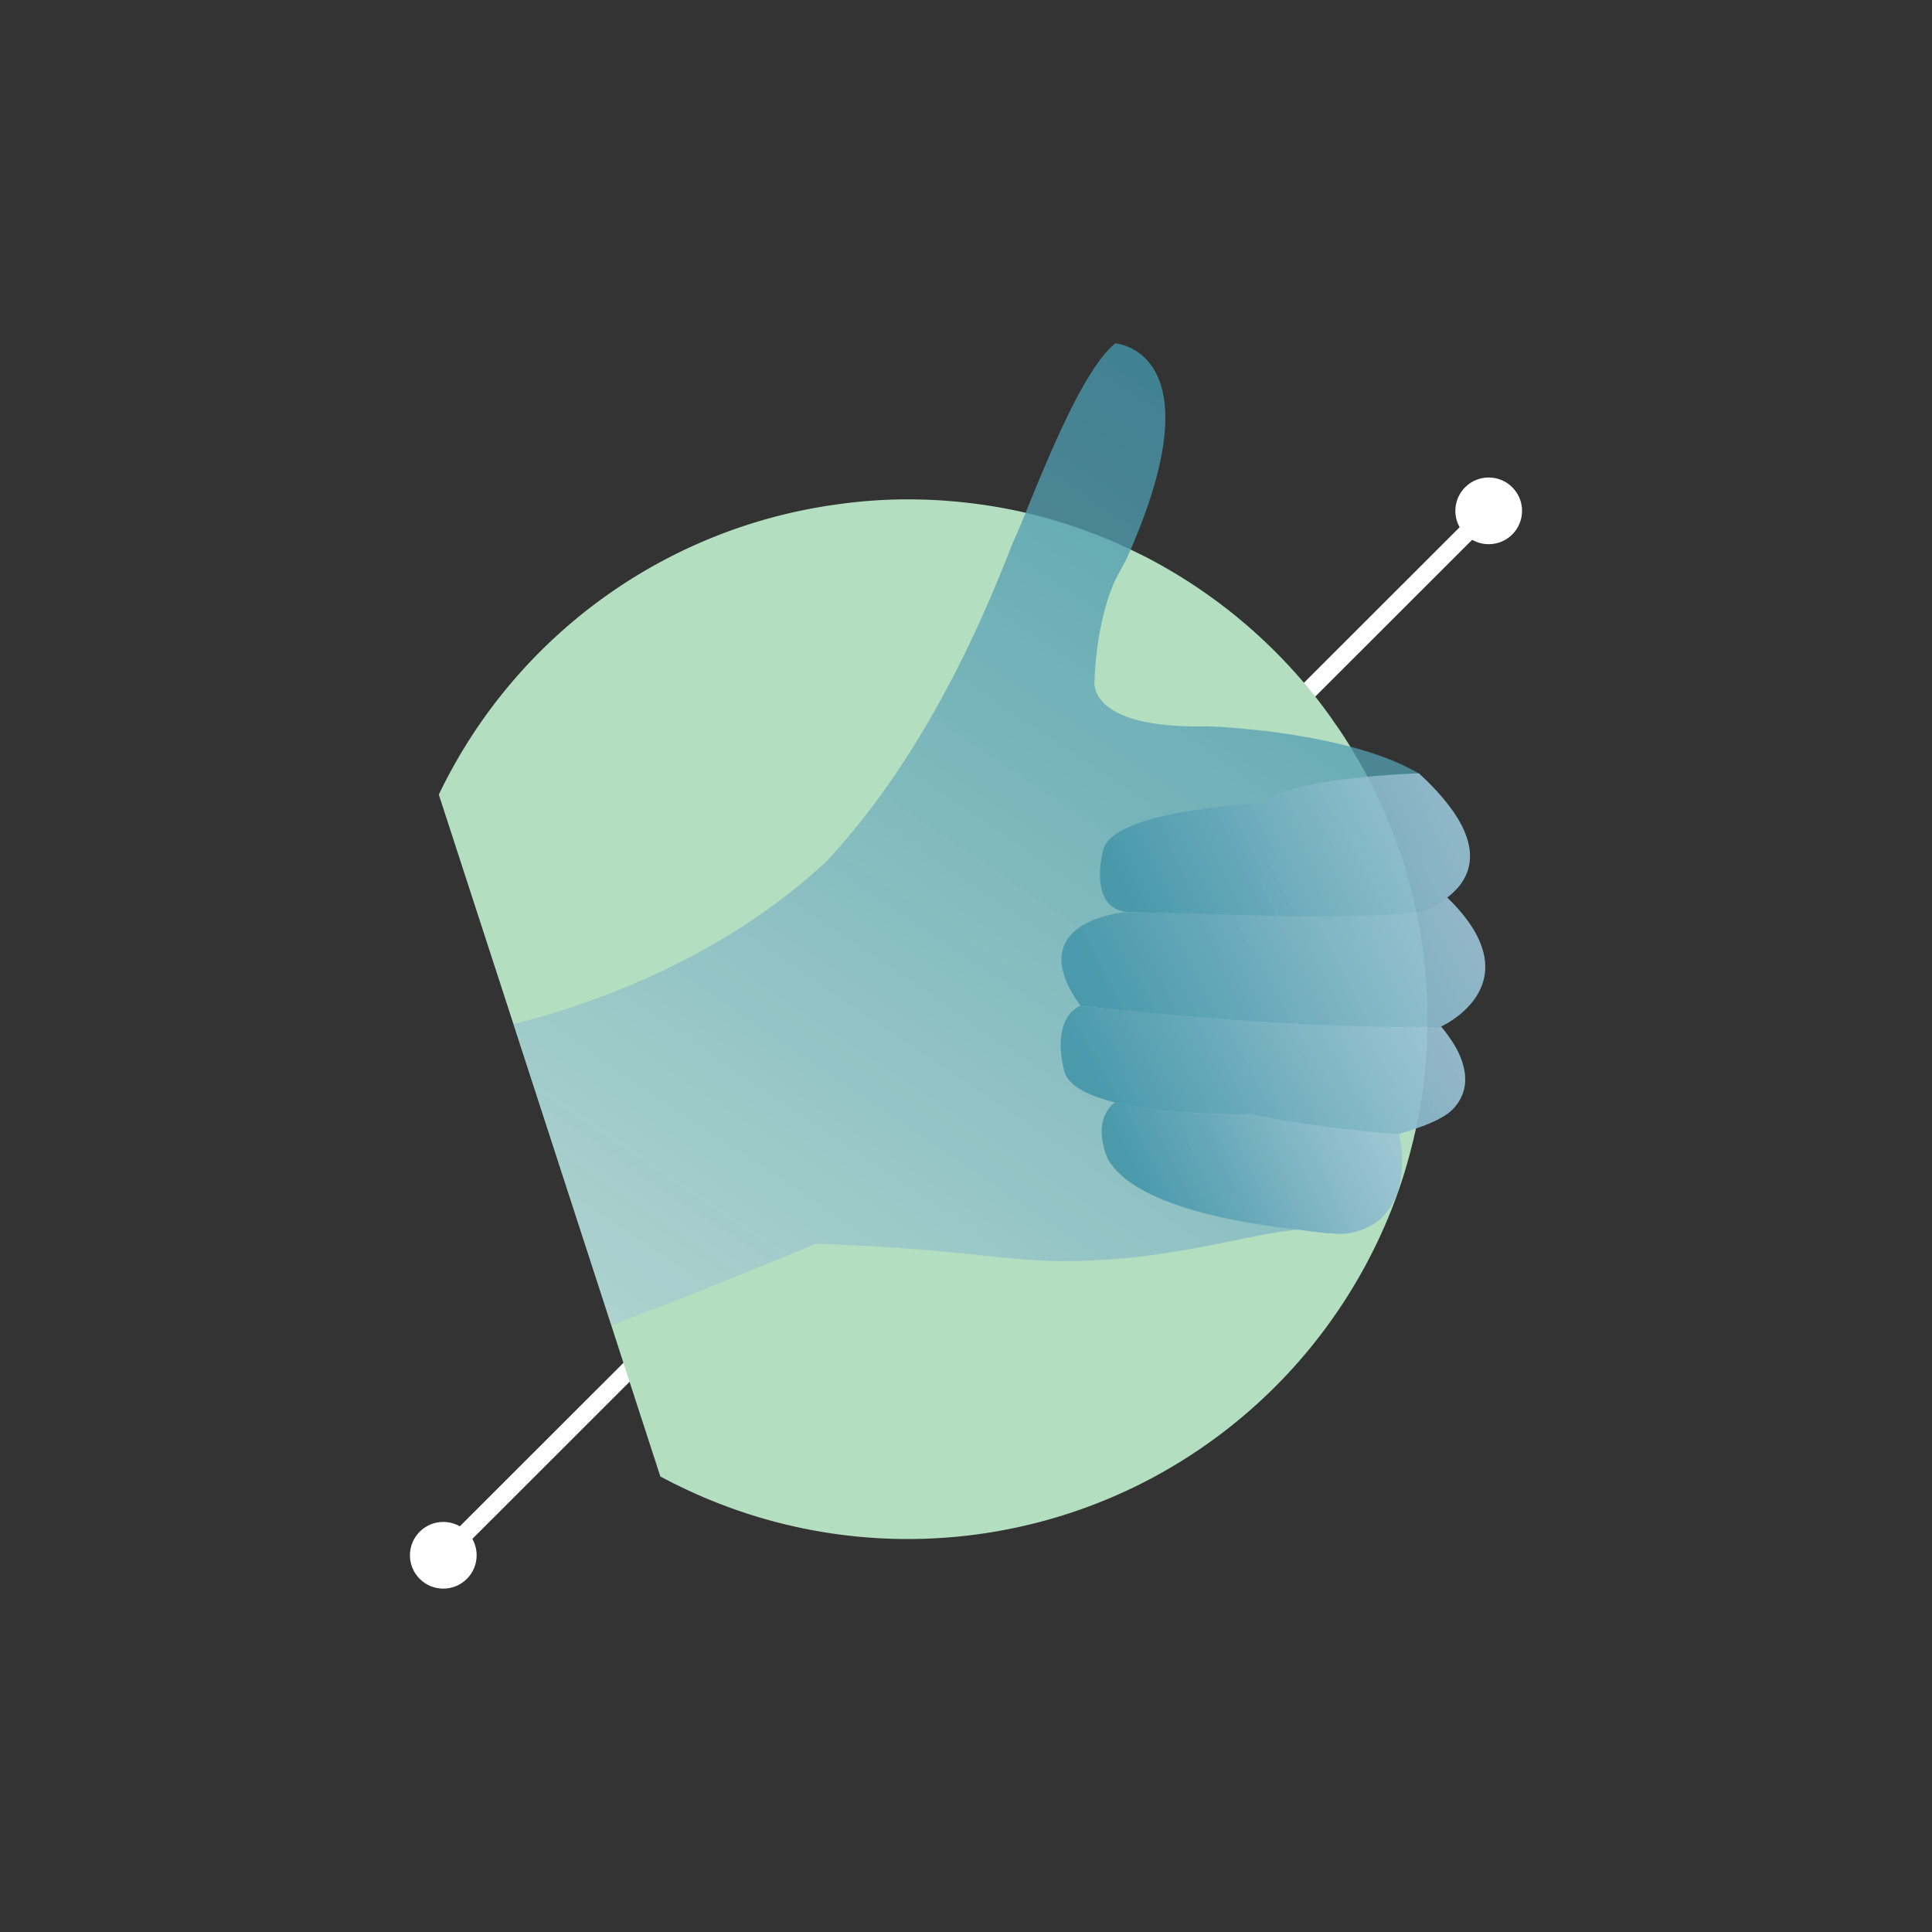<svg id="Layer_1" data-name="Layer 1" xmlns="http://www.w3.org/2000/svg" xmlns:xlink="http://www.w3.org/1999/xlink" viewBox="0 0 600 600"><rect x="0" y="0" width="600" height="600" fill="#333333" stroke="none"/><defs><style>.cls-1{fill:#fff;}.cls-2{fill:#b3debf;}.cls-3{opacity:0.8;fill:url(#linear-gradient);}.cls-4{fill:url(#linear-gradient-2);}.cls-5{fill:url(#linear-gradient-3);}.cls-6{fill:url(#linear-gradient-4);}.cls-7{fill:url(#linear-gradient-5);}</style><linearGradient id="linear-gradient" x1="438.005" y1="135.354" x2="221.323" y2="456.678" gradientUnits="userSpaceOnUse"><stop offset="0.069" stop-color="#4496aa"/><stop offset="0.434" stop-color="#67a8bb" stop-opacity="0.899"/><stop offset="1" stop-color="#adccdd" stop-opacity="0.7"/></linearGradient><linearGradient id="linear-gradient-2" x1="398.69" y1="157.889" x2="493.533" y2="103.694" gradientTransform="translate(-38.764 112.021) rotate(3.334)" gradientUnits="userSpaceOnUse"><stop offset="0.069" stop-color="#4496aa" stop-opacity="0.9"/><stop offset="0.398" stop-color="#63a6b9" stop-opacity="0.841"/><stop offset="1" stop-color="#adccdd" stop-opacity="0.7"/></linearGradient><linearGradient id="linear-gradient-3" x1="393.102" y1="193.036" x2="497.781" y2="133.219" xlink:href="#linear-gradient-2"/><linearGradient id="linear-gradient-4" x1="344.07" y1="356.831" x2="439.095" y2="302.531" gradientTransform="matrix(1, 0, 0, 1, 0, 0)" xlink:href="#linear-gradient-2"/><linearGradient id="linear-gradient-5" x1="406.534" y1="242.659" x2="479.884" y2="200.745" xlink:href="#linear-gradient-2"/></defs><title>ILLUSTRATIONS-RIZONN-ALL_FINAL_FORMAT</title><rect class="cls-1" x="278.062" y="231.936" width="216.254" height="5.509" transform="translate(-52.884 341.63) rotate(-44.976)"/><circle class="cls-1" cx="462.328" cy="158.646" r="10.357" transform="translate(23.1 373.108) rotate(-44.964)"/><rect class="cls-1" x="105.682" y="404.204" width="216.255" height="5.509" transform="translate(-225.081 270.195) rotate(-44.976)"/><circle class="cls-1" cx="137.672" cy="483.003" r="10.357" transform="translate(-301.06 238.544) rotate(-44.964)"/><path class="cls-2" d="M443.315,316.471v.099c0,1.34,0,2.681-.049,4.021a159.743,159.743,0,0,1-3.525,29.885c-.198.943-.447,1.886-.645,2.83-.149.596-.248,1.191-.447,1.787a155.674,155.674,0,0,1-7.843,23.828l-.05.05v.05a162.041,162.041,0,0,1-77.293,82.207,161.41,161.41,0,0,1-143.118,0c-1.787-.844-3.524-1.787-5.262-2.681L194.56,426.179l-3.823-11.815-.894-2.78L160.555,321.435l-1.886-5.808L136.28,246.773A161.259,161.259,0,0,1,260.484,156.574a152.334,152.334,0,0,1,21.396-1.489A163.447,163.447,0,0,1,319.012,159.354c1.936.496,3.872.943,5.758,1.489a158.303,158.303,0,0,1,28.991,11.12c1.589.745,3.127,1.539,4.666,2.383a162.686,162.686,0,0,1,48.302,39.813c2.78,3.425,5.461,6.95,7.943,10.623,2.234,3.127,4.269,6.354,6.205,9.68.645,1.042,1.291,2.135,1.837,3.227a74.58,74.58,0,0,1,3.624,6.801,157.853,157.853,0,0,1,12.956,36.09c.397,1.787.745,3.525,1.092,5.312A159.279,159.279,0,0,1,443.315,316.471Z"/><path class="cls-3" d="M451.064,316.758a22.939,22.939,0,0,1-3.532,2.032c.339.435.774.919,1.161,1.451.532.677,1.016,1.355,1.548,2.129a34.477,34.477,0,0,1,2.419,3.967c2.758,5.564,4.064,12.434-1.596,18.239-2.855,2.903-9.096,5.37-16.062,7.354-.097.048-.242.097-.339.145h-.193v.048c.039.197,4.312,17.492-5.979,26.563-2.375,2.093-5.598,3.341-9.745,4.303,0,0-1.732.863-15.385-1.113H403.264c-13.305.968-34.592,7.983-62.121,9.483-27.625,1.548-35.947-3.387-87.811-5.08,0,0-14.224,5.902-32.512,13.256q-5.806,2.322-12.047,4.79c-6.193,2.371-12.579,4.838-18.869,7.257l-28.544-87.86-1.838-5.66c22.691-5.709,63.959-19.594,97.197-50.606q33.6-36.141,57.428-97.971s.581-1.355,1.645-3.725c4.79-10.789,18.965-49.929,30.577-59.121,0,0,32.27,2.226,3.822,66.185-.726,1.694-3.629,6.628-4.354,8.467-5.661,13.45-5.903,29.803-5.903,29.803s-3.241,15.288,34.931,14.466c0,0,4.741.097,11.901.822,2.032.194,4.258.436,6.628.677,4.742.581,10.112,1.403,15.627,2.467,2.612.532,5.273,1.113,7.886,1.742,8.515,2.08,16.885,4.935,23.61,8.902a.291.291,0,0,1,.193.048l.145.145a74.057,74.057,0,0,1,10.112,11.176,37.609,37.609,0,0,1,2.129,3.29,23.469,23.469,0,0,1,2.129,4.499c.193.484.339.968.484,1.403,1.887,6.193.242,10.886-2.467,14.321a16.041,16.041,0,0,1-1.21,1.355,23.067,23.067,0,0,1-2.612,2.322c16.788,16.304,12.531,27.577,6.483,33.963a27.213,27.213,0,0,1-2.467,2.322A29.152,29.152,0,0,1,451.064,316.758Z"/><path class="cls-4" d="M449.438,278.725a27.168,27.168,0,0,1-7.586,4.05c-11.255,2.747-55.421,1.467-55.421,1.467L350.285,283.268c-12.661-1.146-7.747-19.007-7.747-19.007,2.463-13.061,51.099-14.923,51.099-14.923,4.932-7.54,44.224-9.062,46.886-9.179l.136.008.192.215C463.716,261.452,456.84,273.166,449.438,278.725Z"/><path class="cls-5" d="M447.513,318.769l-.072.064c-53.138.851-111.923-6.521-111.923-6.521-18.883-26.351,13.873-29.003,13.873-29.003l11.772.106,25.267.827s44.166,1.28,55.421-1.467a27.168,27.168,0,0,0,7.586-4.05C476.556,305.079,448.63,318.29,447.513,318.769Z"/><path class="cls-6" d="M451.064,344.577c-2.855,2.903-9.096,5.37-16.062,7.354l-.436.145h-.097l-1.838-.097c-9.144-.532-29.367-2.564-43.833-5.951,0,0-25.255.581-42.575-3.677-8.515-2.129-15.143-5.37-15.869-10.45,0,0-4.209-15.046,5.177-19.594,0,0,58.782,7.354,111.905,6.532l.097-.048c.339.435.774.919,1.161,1.451.532.677,1.016,1.355,1.548,2.129a34.477,34.477,0,0,1,2.419,3.967C455.418,331.901,456.725,338.772,451.064,344.577Z"/><path class="cls-7" d="M418.725,382.976c-4.456.624-12.748-.811-15.386-1.101l-.068-.004c-19.277-2.076-50.677-7.513-59.108-21.684,0,0-5.721-11.631,2.061-17.848,17.311,4.276,42.595,3.707,42.595,3.707,10.368,2.381,33.846,5.511,43.825,5.957l1.832.107C436.307,358.069,437.426,380.359,418.725,382.976Z"/></svg>